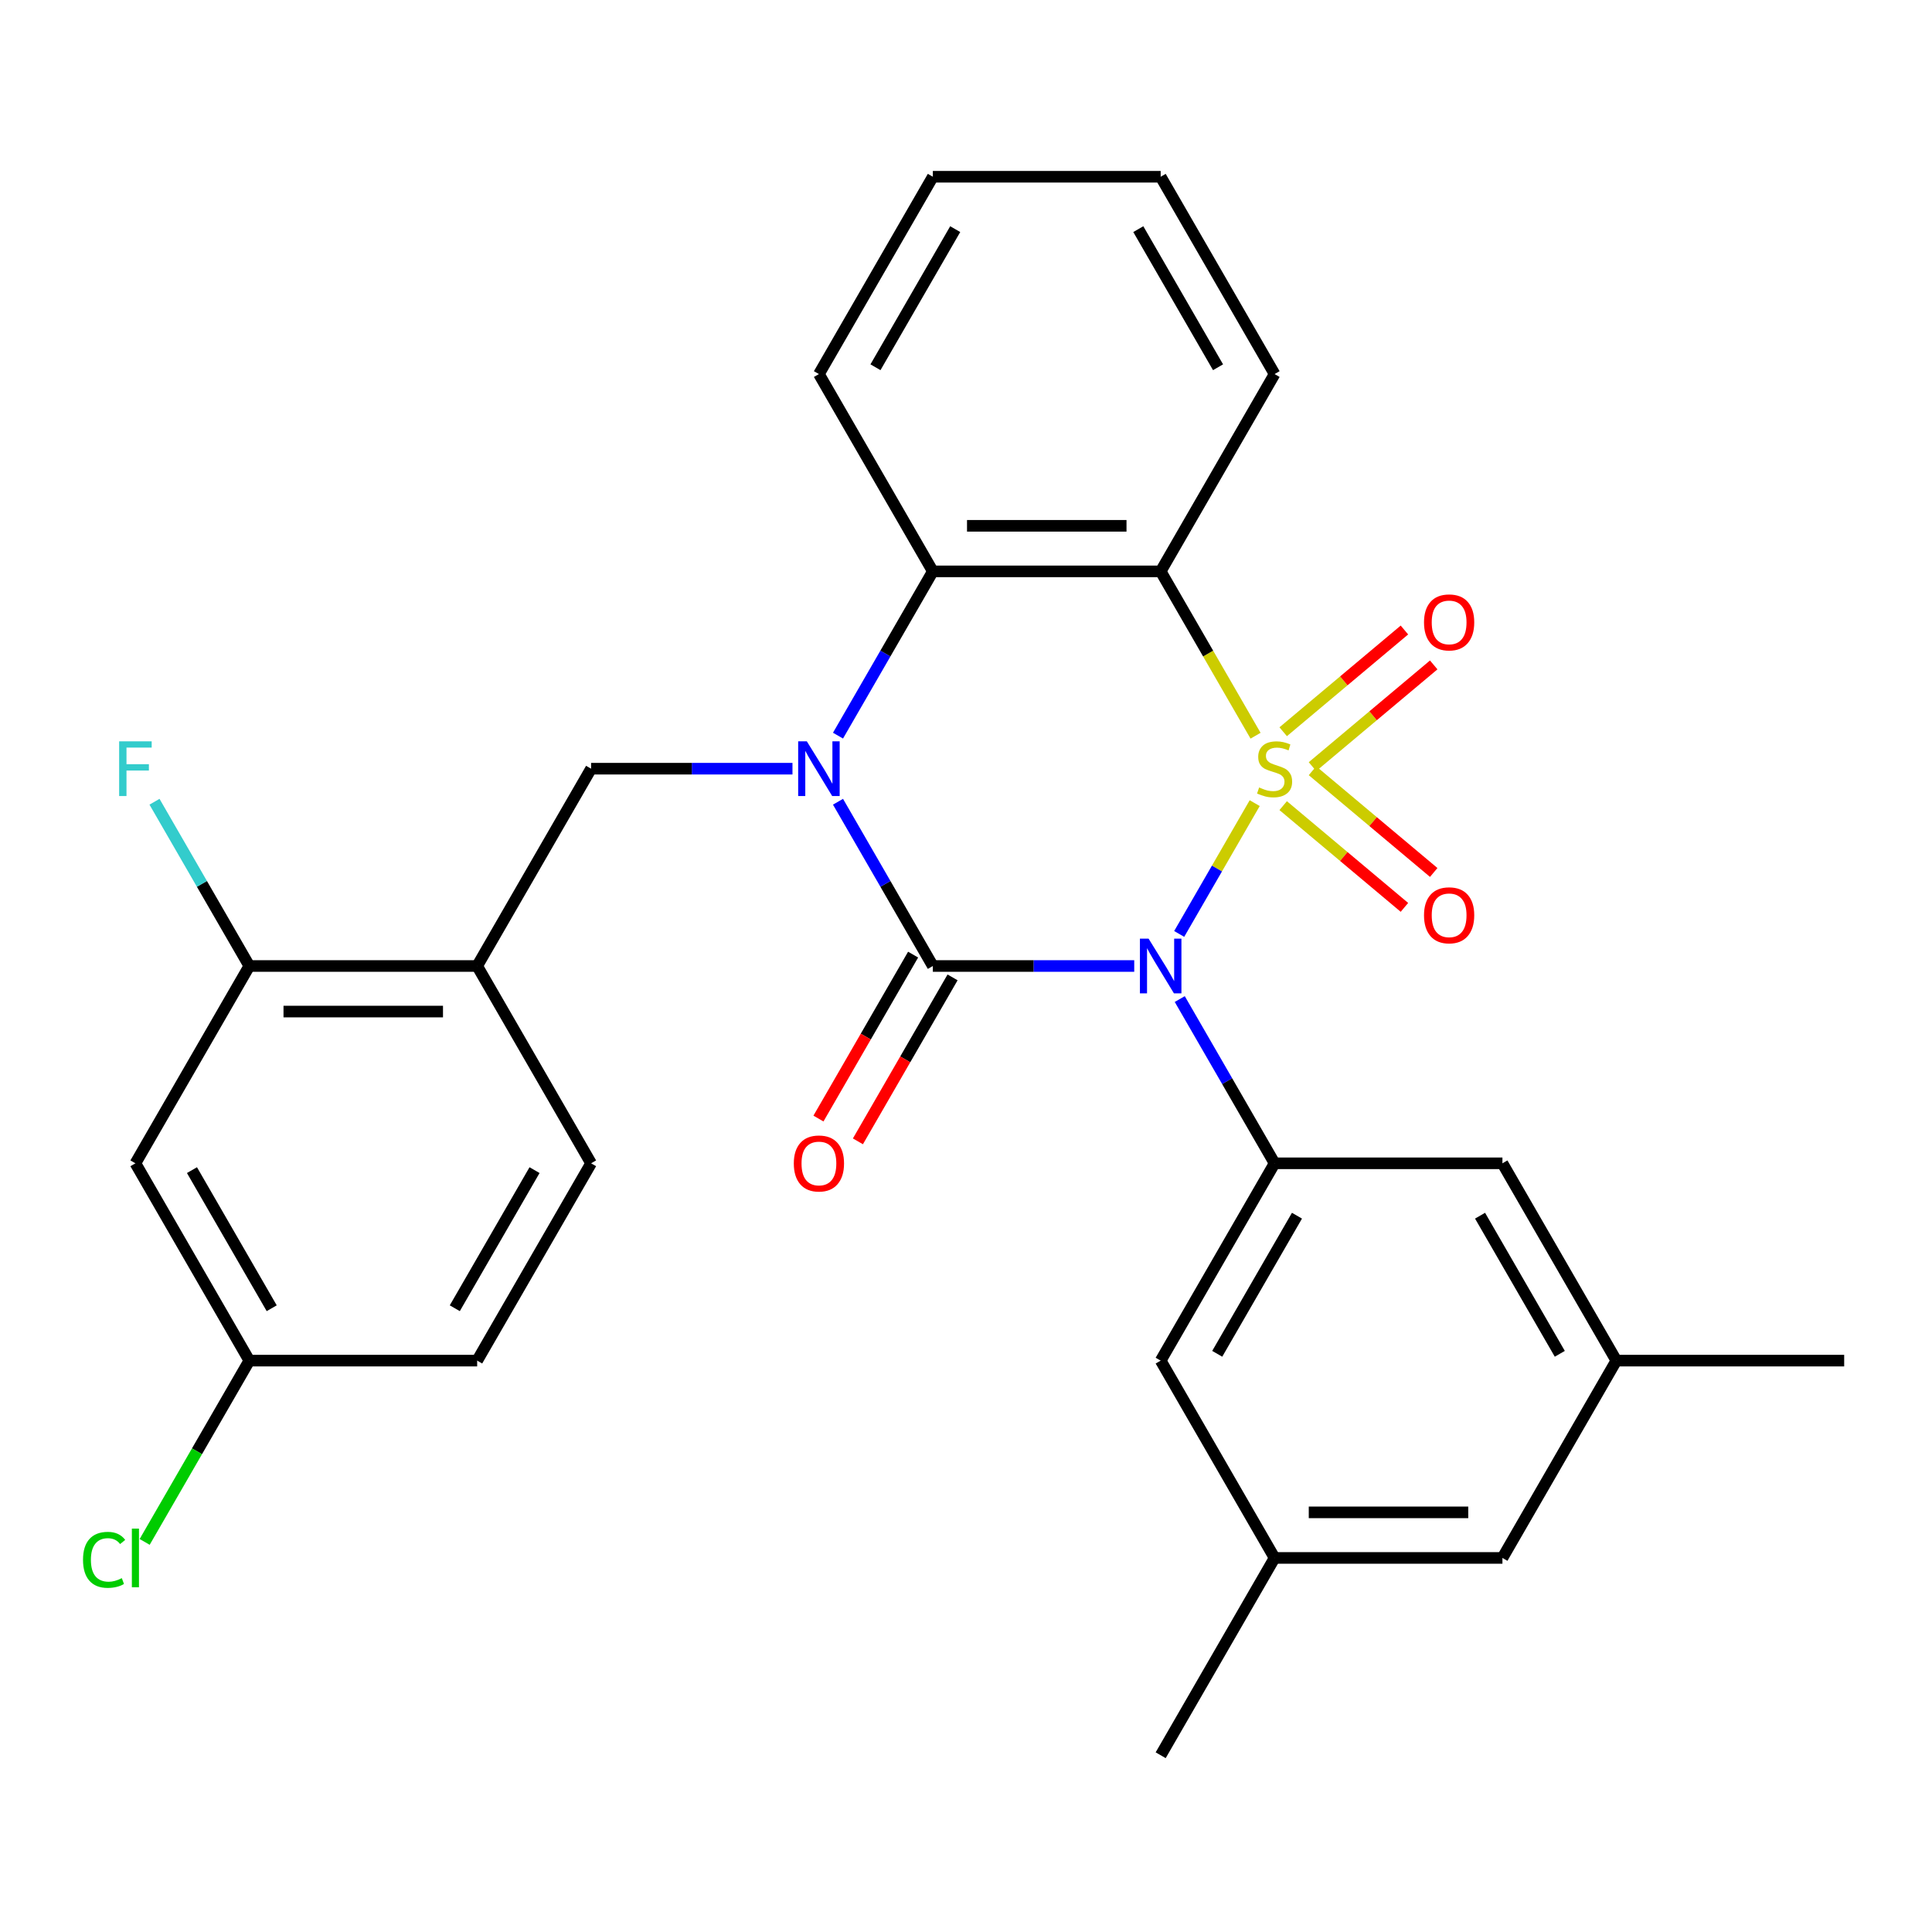 <?xml version='1.0' encoding='iso-8859-1'?>
<svg version='1.1' baseProfile='full'
              xmlns='http://www.w3.org/2000/svg'
                      xmlns:rdkit='http://www.rdkit.org/xml'
                      xmlns:xlink='http://www.w3.org/1999/xlink'
                  xml:space='preserve'
width='1000px' height='1000px' viewBox='0 0 1000 1000'>
<!-- END OF HEADER -->
<rect style='opacity:1.0;fill:#FFFFFF;stroke:none' width='1000' height='1000' x='0' y='0'> </rect>
<path class='bond-0' d='M 649.434,415.7 L 629.889,449.553' style='fill:none;fill-rule:evenodd;stroke:#CCCC00;stroke-width:6px;stroke-linecap:butt;stroke-linejoin:miter;stroke-opacity:1' />
<path class='bond-0' d='M 629.889,449.553 L 610.344,483.406' style='fill:none;fill-rule:evenodd;stroke:#0000FF;stroke-width:6px;stroke-linecap:butt;stroke-linejoin:miter;stroke-opacity:1' />
<path class='bond-3' d='M 649.873,380.804 L 625.318,338.274' style='fill:none;fill-rule:evenodd;stroke:#CCCC00;stroke-width:6px;stroke-linecap:butt;stroke-linejoin:miter;stroke-opacity:1' />
<path class='bond-3' d='M 625.318,338.274 L 600.764,295.744' style='fill:none;fill-rule:evenodd;stroke:#000000;stroke-width:6px;stroke-linecap:butt;stroke-linejoin:miter;stroke-opacity:1' />
<path class='bond-8' d='M 679.336,396.813 L 710.713,370.485' style='fill:none;fill-rule:evenodd;stroke:#CCCC00;stroke-width:6px;stroke-linecap:butt;stroke-linejoin:miter;stroke-opacity:1' />
<path class='bond-8' d='M 710.713,370.485 L 742.09,344.156' style='fill:none;fill-rule:evenodd;stroke:#FF0000;stroke-width:6px;stroke-linecap:butt;stroke-linejoin:miter;stroke-opacity:1' />
<path class='bond-8' d='M 664.175,378.745 L 695.552,352.417' style='fill:none;fill-rule:evenodd;stroke:#CCCC00;stroke-width:6px;stroke-linecap:butt;stroke-linejoin:miter;stroke-opacity:1' />
<path class='bond-8' d='M 695.552,352.417 L 726.929,326.089' style='fill:none;fill-rule:evenodd;stroke:#FF0000;stroke-width:6px;stroke-linecap:butt;stroke-linejoin:miter;stroke-opacity:1' />
<path class='bond-9' d='M 664.175,416.999 L 695.552,443.327' style='fill:none;fill-rule:evenodd;stroke:#CCCC00;stroke-width:6px;stroke-linecap:butt;stroke-linejoin:miter;stroke-opacity:1' />
<path class='bond-9' d='M 695.552,443.327 L 726.929,469.655' style='fill:none;fill-rule:evenodd;stroke:#FF0000;stroke-width:6px;stroke-linecap:butt;stroke-linejoin:miter;stroke-opacity:1' />
<path class='bond-9' d='M 679.336,398.931 L 710.713,425.259' style='fill:none;fill-rule:evenodd;stroke:#CCCC00;stroke-width:6px;stroke-linecap:butt;stroke-linejoin:miter;stroke-opacity:1' />
<path class='bond-9' d='M 710.713,425.259 L 742.09,451.588' style='fill:none;fill-rule:evenodd;stroke:#FF0000;stroke-width:6px;stroke-linecap:butt;stroke-linejoin:miter;stroke-opacity:1' />
<path class='bond-1' d='M 587.076,500 L 534.956,500' style='fill:none;fill-rule:evenodd;stroke:#0000FF;stroke-width:6px;stroke-linecap:butt;stroke-linejoin:miter;stroke-opacity:1' />
<path class='bond-1' d='M 534.956,500 L 482.837,500' style='fill:none;fill-rule:evenodd;stroke:#000000;stroke-width:6px;stroke-linecap:butt;stroke-linejoin:miter;stroke-opacity:1' />
<path class='bond-5' d='M 610.641,517.108 L 635.184,559.618' style='fill:none;fill-rule:evenodd;stroke:#0000FF;stroke-width:6px;stroke-linecap:butt;stroke-linejoin:miter;stroke-opacity:1' />
<path class='bond-5' d='M 635.184,559.618 L 659.727,602.128' style='fill:none;fill-rule:evenodd;stroke:#000000;stroke-width:6px;stroke-linecap:butt;stroke-linejoin:miter;stroke-opacity:1' />
<path class='bond-11' d='M 472.624,494.104 L 448.127,536.534' style='fill:none;fill-rule:evenodd;stroke:#000000;stroke-width:6px;stroke-linecap:butt;stroke-linejoin:miter;stroke-opacity:1' />
<path class='bond-11' d='M 448.127,536.534 L 423.63,578.963' style='fill:none;fill-rule:evenodd;stroke:#FF0000;stroke-width:6px;stroke-linecap:butt;stroke-linejoin:miter;stroke-opacity:1' />
<path class='bond-11' d='M 493.049,505.896 L 468.553,548.326' style='fill:none;fill-rule:evenodd;stroke:#000000;stroke-width:6px;stroke-linecap:butt;stroke-linejoin:miter;stroke-opacity:1' />
<path class='bond-11' d='M 468.553,548.326 L 444.056,590.756' style='fill:none;fill-rule:evenodd;stroke:#FF0000;stroke-width:6px;stroke-linecap:butt;stroke-linejoin:miter;stroke-opacity:1' />
<path class='bond-29' d='M 482.837,500 L 458.294,457.49' style='fill:none;fill-rule:evenodd;stroke:#000000;stroke-width:6px;stroke-linecap:butt;stroke-linejoin:miter;stroke-opacity:1' />
<path class='bond-29' d='M 458.294,457.49 L 433.75,414.98' style='fill:none;fill-rule:evenodd;stroke:#0000FF;stroke-width:6px;stroke-linecap:butt;stroke-linejoin:miter;stroke-opacity:1' />
<path class='bond-2' d='M 433.75,380.764 L 458.294,338.254' style='fill:none;fill-rule:evenodd;stroke:#0000FF;stroke-width:6px;stroke-linecap:butt;stroke-linejoin:miter;stroke-opacity:1' />
<path class='bond-2' d='M 458.294,338.254 L 482.837,295.744' style='fill:none;fill-rule:evenodd;stroke:#000000;stroke-width:6px;stroke-linecap:butt;stroke-linejoin:miter;stroke-opacity:1' />
<path class='bond-6' d='M 410.185,397.872 L 358.065,397.872' style='fill:none;fill-rule:evenodd;stroke:#0000FF;stroke-width:6px;stroke-linecap:butt;stroke-linejoin:miter;stroke-opacity:1' />
<path class='bond-6' d='M 358.065,397.872 L 305.946,397.872' style='fill:none;fill-rule:evenodd;stroke:#000000;stroke-width:6px;stroke-linecap:butt;stroke-linejoin:miter;stroke-opacity:1' />
<path class='bond-4' d='M 600.764,295.744 L 482.837,295.744' style='fill:none;fill-rule:evenodd;stroke:#000000;stroke-width:6px;stroke-linecap:butt;stroke-linejoin:miter;stroke-opacity:1' />
<path class='bond-4' d='M 583.075,272.159 L 500.526,272.159' style='fill:none;fill-rule:evenodd;stroke:#000000;stroke-width:6px;stroke-linecap:butt;stroke-linejoin:miter;stroke-opacity:1' />
<path class='bond-20' d='M 600.764,295.744 L 659.727,193.616' style='fill:none;fill-rule:evenodd;stroke:#000000;stroke-width:6px;stroke-linecap:butt;stroke-linejoin:miter;stroke-opacity:1' />
<path class='bond-24' d='M 482.837,295.744 L 423.873,193.616' style='fill:none;fill-rule:evenodd;stroke:#000000;stroke-width:6px;stroke-linecap:butt;stroke-linejoin:miter;stroke-opacity:1' />
<path class='bond-13' d='M 659.727,602.128 L 600.764,704.256' style='fill:none;fill-rule:evenodd;stroke:#000000;stroke-width:6px;stroke-linecap:butt;stroke-linejoin:miter;stroke-opacity:1' />
<path class='bond-13' d='M 671.309,629.24 L 630.034,700.729' style='fill:none;fill-rule:evenodd;stroke:#000000;stroke-width:6px;stroke-linecap:butt;stroke-linejoin:miter;stroke-opacity:1' />
<path class='bond-14' d='M 659.727,602.128 L 777.655,602.128' style='fill:none;fill-rule:evenodd;stroke:#000000;stroke-width:6px;stroke-linecap:butt;stroke-linejoin:miter;stroke-opacity:1' />
<path class='bond-7' d='M 305.946,397.872 L 246.982,500' style='fill:none;fill-rule:evenodd;stroke:#000000;stroke-width:6px;stroke-linecap:butt;stroke-linejoin:miter;stroke-opacity:1' />
<path class='bond-10' d='M 246.982,500 L 129.055,500' style='fill:none;fill-rule:evenodd;stroke:#000000;stroke-width:6px;stroke-linecap:butt;stroke-linejoin:miter;stroke-opacity:1' />
<path class='bond-10' d='M 229.293,523.585 L 146.744,523.585' style='fill:none;fill-rule:evenodd;stroke:#000000;stroke-width:6px;stroke-linecap:butt;stroke-linejoin:miter;stroke-opacity:1' />
<path class='bond-15' d='M 246.982,500 L 305.946,602.128' style='fill:none;fill-rule:evenodd;stroke:#000000;stroke-width:6px;stroke-linecap:butt;stroke-linejoin:miter;stroke-opacity:1' />
<path class='bond-12' d='M 129.055,500 L 70.091,602.128' style='fill:none;fill-rule:evenodd;stroke:#000000;stroke-width:6px;stroke-linecap:butt;stroke-linejoin:miter;stroke-opacity:1' />
<path class='bond-21' d='M 129.055,500 L 104.512,457.49' style='fill:none;fill-rule:evenodd;stroke:#000000;stroke-width:6px;stroke-linecap:butt;stroke-linejoin:miter;stroke-opacity:1' />
<path class='bond-21' d='M 104.512,457.49 L 79.969,414.98' style='fill:none;fill-rule:evenodd;stroke:#33CCCC;stroke-width:6px;stroke-linecap:butt;stroke-linejoin:miter;stroke-opacity:1' />
<path class='bond-32' d='M 70.091,602.128 L 129.055,704.256' style='fill:none;fill-rule:evenodd;stroke:#000000;stroke-width:6px;stroke-linecap:butt;stroke-linejoin:miter;stroke-opacity:1' />
<path class='bond-32' d='M 99.362,605.654 L 140.636,677.144' style='fill:none;fill-rule:evenodd;stroke:#000000;stroke-width:6px;stroke-linecap:butt;stroke-linejoin:miter;stroke-opacity:1' />
<path class='bond-16' d='M 600.764,704.256 L 659.727,806.384' style='fill:none;fill-rule:evenodd;stroke:#000000;stroke-width:6px;stroke-linecap:butt;stroke-linejoin:miter;stroke-opacity:1' />
<path class='bond-17' d='M 777.655,602.128 L 836.618,704.256' style='fill:none;fill-rule:evenodd;stroke:#000000;stroke-width:6px;stroke-linecap:butt;stroke-linejoin:miter;stroke-opacity:1' />
<path class='bond-17' d='M 766.074,629.24 L 807.348,700.729' style='fill:none;fill-rule:evenodd;stroke:#000000;stroke-width:6px;stroke-linecap:butt;stroke-linejoin:miter;stroke-opacity:1' />
<path class='bond-22' d='M 305.946,602.128 L 246.982,704.256' style='fill:none;fill-rule:evenodd;stroke:#000000;stroke-width:6px;stroke-linecap:butt;stroke-linejoin:miter;stroke-opacity:1' />
<path class='bond-22' d='M 276.676,605.654 L 235.401,677.144' style='fill:none;fill-rule:evenodd;stroke:#000000;stroke-width:6px;stroke-linecap:butt;stroke-linejoin:miter;stroke-opacity:1' />
<path class='bond-26' d='M 659.727,806.384 L 600.764,908.512' style='fill:none;fill-rule:evenodd;stroke:#000000;stroke-width:6px;stroke-linecap:butt;stroke-linejoin:miter;stroke-opacity:1' />
<path class='bond-31' d='M 659.727,806.384 L 777.655,806.384' style='fill:none;fill-rule:evenodd;stroke:#000000;stroke-width:6px;stroke-linecap:butt;stroke-linejoin:miter;stroke-opacity:1' />
<path class='bond-31' d='M 677.417,782.798 L 759.966,782.798' style='fill:none;fill-rule:evenodd;stroke:#000000;stroke-width:6px;stroke-linecap:butt;stroke-linejoin:miter;stroke-opacity:1' />
<path class='bond-19' d='M 836.618,704.256 L 777.655,806.384' style='fill:none;fill-rule:evenodd;stroke:#000000;stroke-width:6px;stroke-linecap:butt;stroke-linejoin:miter;stroke-opacity:1' />
<path class='bond-25' d='M 836.618,704.256 L 954.545,704.256' style='fill:none;fill-rule:evenodd;stroke:#000000;stroke-width:6px;stroke-linecap:butt;stroke-linejoin:miter;stroke-opacity:1' />
<path class='bond-18' d='M 129.055,704.256 L 246.982,704.256' style='fill:none;fill-rule:evenodd;stroke:#000000;stroke-width:6px;stroke-linecap:butt;stroke-linejoin:miter;stroke-opacity:1' />
<path class='bond-23' d='M 129.055,704.256 L 101.967,751.173' style='fill:none;fill-rule:evenodd;stroke:#000000;stroke-width:6px;stroke-linecap:butt;stroke-linejoin:miter;stroke-opacity:1' />
<path class='bond-23' d='M 101.967,751.173 L 74.88,798.09' style='fill:none;fill-rule:evenodd;stroke:#00CC00;stroke-width:6px;stroke-linecap:butt;stroke-linejoin:miter;stroke-opacity:1' />
<path class='bond-27' d='M 659.727,193.616 L 600.764,91.488' style='fill:none;fill-rule:evenodd;stroke:#000000;stroke-width:6px;stroke-linecap:butt;stroke-linejoin:miter;stroke-opacity:1' />
<path class='bond-27' d='M 630.457,190.09 L 589.183,118.6' style='fill:none;fill-rule:evenodd;stroke:#000000;stroke-width:6px;stroke-linecap:butt;stroke-linejoin:miter;stroke-opacity:1' />
<path class='bond-30' d='M 423.873,193.616 L 482.837,91.488' style='fill:none;fill-rule:evenodd;stroke:#000000;stroke-width:6px;stroke-linecap:butt;stroke-linejoin:miter;stroke-opacity:1' />
<path class='bond-30' d='M 453.143,190.09 L 494.418,118.6' style='fill:none;fill-rule:evenodd;stroke:#000000;stroke-width:6px;stroke-linecap:butt;stroke-linejoin:miter;stroke-opacity:1' />
<path class='bond-28' d='M 600.764,91.488 L 482.837,91.488' style='fill:none;fill-rule:evenodd;stroke:#000000;stroke-width:6px;stroke-linecap:butt;stroke-linejoin:miter;stroke-opacity:1' />
<path  class='atom-0' d='M 651.727 407.592
Q 652.047 407.712, 653.367 408.272
Q 654.687 408.832, 656.127 409.192
Q 657.607 409.512, 659.047 409.512
Q 661.727 409.512, 663.287 408.232
Q 664.847 406.912, 664.847 404.632
Q 664.847 403.072, 664.047 402.112
Q 663.287 401.152, 662.087 400.632
Q 660.887 400.112, 658.887 399.512
Q 656.367 398.752, 654.847 398.032
Q 653.367 397.312, 652.287 395.792
Q 651.247 394.272, 651.247 391.712
Q 651.247 388.152, 653.647 385.952
Q 656.087 383.752, 660.887 383.752
Q 664.167 383.752, 667.887 385.312
L 666.967 388.392
Q 663.567 386.992, 661.007 386.992
Q 658.247 386.992, 656.727 388.152
Q 655.207 389.272, 655.247 391.232
Q 655.247 392.752, 656.007 393.672
Q 656.807 394.592, 657.927 395.112
Q 659.087 395.632, 661.007 396.232
Q 663.567 397.032, 665.087 397.832
Q 666.607 398.632, 667.687 400.272
Q 668.807 401.872, 668.807 404.632
Q 668.807 408.552, 666.167 410.672
Q 663.567 412.752, 659.207 412.752
Q 656.687 412.752, 654.767 412.192
Q 652.887 411.672, 650.647 410.752
L 651.727 407.592
' fill='#CCCC00'/>
<path  class='atom-1' d='M 594.504 485.84
L 603.784 500.84
Q 604.704 502.32, 606.184 505
Q 607.664 507.68, 607.744 507.84
L 607.744 485.84
L 611.504 485.84
L 611.504 514.16
L 607.624 514.16
L 597.664 497.76
Q 596.504 495.84, 595.264 493.64
Q 594.064 491.44, 593.704 490.76
L 593.704 514.16
L 590.024 514.16
L 590.024 485.84
L 594.504 485.84
' fill='#0000FF'/>
<path  class='atom-3' d='M 417.613 383.712
L 426.893 398.712
Q 427.813 400.192, 429.293 402.872
Q 430.773 405.552, 430.853 405.712
L 430.853 383.712
L 434.613 383.712
L 434.613 412.032
L 430.733 412.032
L 420.773 395.632
Q 419.613 393.712, 418.373 391.512
Q 417.173 389.312, 416.813 388.632
L 416.813 412.032
L 413.133 412.032
L 413.133 383.712
L 417.613 383.712
' fill='#0000FF'/>
<path  class='atom-9' d='M 737.065 322.15
Q 737.065 315.35, 740.425 311.55
Q 743.785 307.75, 750.065 307.75
Q 756.345 307.75, 759.705 311.55
Q 763.065 315.35, 763.065 322.15
Q 763.065 329.03, 759.665 332.95
Q 756.265 336.83, 750.065 336.83
Q 743.825 336.83, 740.425 332.95
Q 737.065 329.07, 737.065 322.15
M 750.065 333.63
Q 754.385 333.63, 756.705 330.75
Q 759.065 327.83, 759.065 322.15
Q 759.065 316.59, 756.705 313.79
Q 754.385 310.95, 750.065 310.95
Q 745.745 310.95, 743.385 313.75
Q 741.065 316.55, 741.065 322.15
Q 741.065 327.87, 743.385 330.75
Q 745.745 333.63, 750.065 333.63
' fill='#FF0000'/>
<path  class='atom-10' d='M 737.065 473.754
Q 737.065 466.954, 740.425 463.154
Q 743.785 459.354, 750.065 459.354
Q 756.345 459.354, 759.705 463.154
Q 763.065 466.954, 763.065 473.754
Q 763.065 480.634, 759.665 484.554
Q 756.265 488.434, 750.065 488.434
Q 743.825 488.434, 740.425 484.554
Q 737.065 480.674, 737.065 473.754
M 750.065 485.234
Q 754.385 485.234, 756.705 482.354
Q 759.065 479.434, 759.065 473.754
Q 759.065 468.194, 756.705 465.394
Q 754.385 462.554, 750.065 462.554
Q 745.745 462.554, 743.385 465.354
Q 741.065 468.154, 741.065 473.754
Q 741.065 479.474, 743.385 482.354
Q 745.745 485.234, 750.065 485.234
' fill='#FF0000'/>
<path  class='atom-12' d='M 410.873 602.208
Q 410.873 595.408, 414.233 591.608
Q 417.593 587.808, 423.873 587.808
Q 430.153 587.808, 433.513 591.608
Q 436.873 595.408, 436.873 602.208
Q 436.873 609.088, 433.473 613.008
Q 430.073 616.888, 423.873 616.888
Q 417.633 616.888, 414.233 613.008
Q 410.873 609.128, 410.873 602.208
M 423.873 613.688
Q 428.193 613.688, 430.513 610.808
Q 432.873 607.888, 432.873 602.208
Q 432.873 596.648, 430.513 593.848
Q 428.193 591.008, 423.873 591.008
Q 419.553 591.008, 417.193 593.808
Q 414.873 596.608, 414.873 602.208
Q 414.873 607.928, 417.193 610.808
Q 419.553 613.688, 423.873 613.688
' fill='#FF0000'/>
<path  class='atom-22' d='M 61.671 383.712
L 78.511 383.712
L 78.511 386.952
L 65.471 386.952
L 65.471 395.552
L 77.071 395.552
L 77.071 398.832
L 65.471 398.832
L 65.471 412.032
L 61.671 412.032
L 61.671 383.712
' fill='#33CCCC'/>
<path  class='atom-24' d='M 42.971 807.364
Q 42.971 800.324, 46.251 796.644
Q 49.571 792.924, 55.851 792.924
Q 61.691 792.924, 64.811 797.044
L 62.171 799.204
Q 59.891 796.204, 55.851 796.204
Q 51.571 796.204, 49.291 799.084
Q 47.051 801.924, 47.051 807.364
Q 47.051 812.964, 49.371 815.844
Q 51.731 818.724, 56.291 818.724
Q 59.411 818.724, 63.051 816.844
L 64.171 819.844
Q 62.691 820.804, 60.451 821.364
Q 58.211 821.924, 55.731 821.924
Q 49.571 821.924, 46.251 818.164
Q 42.971 814.404, 42.971 807.364
' fill='#00CC00'/>
<path  class='atom-24' d='M 68.251 791.204
L 71.931 791.204
L 71.931 821.564
L 68.251 821.564
L 68.251 791.204
' fill='#00CC00'/>
</svg>
